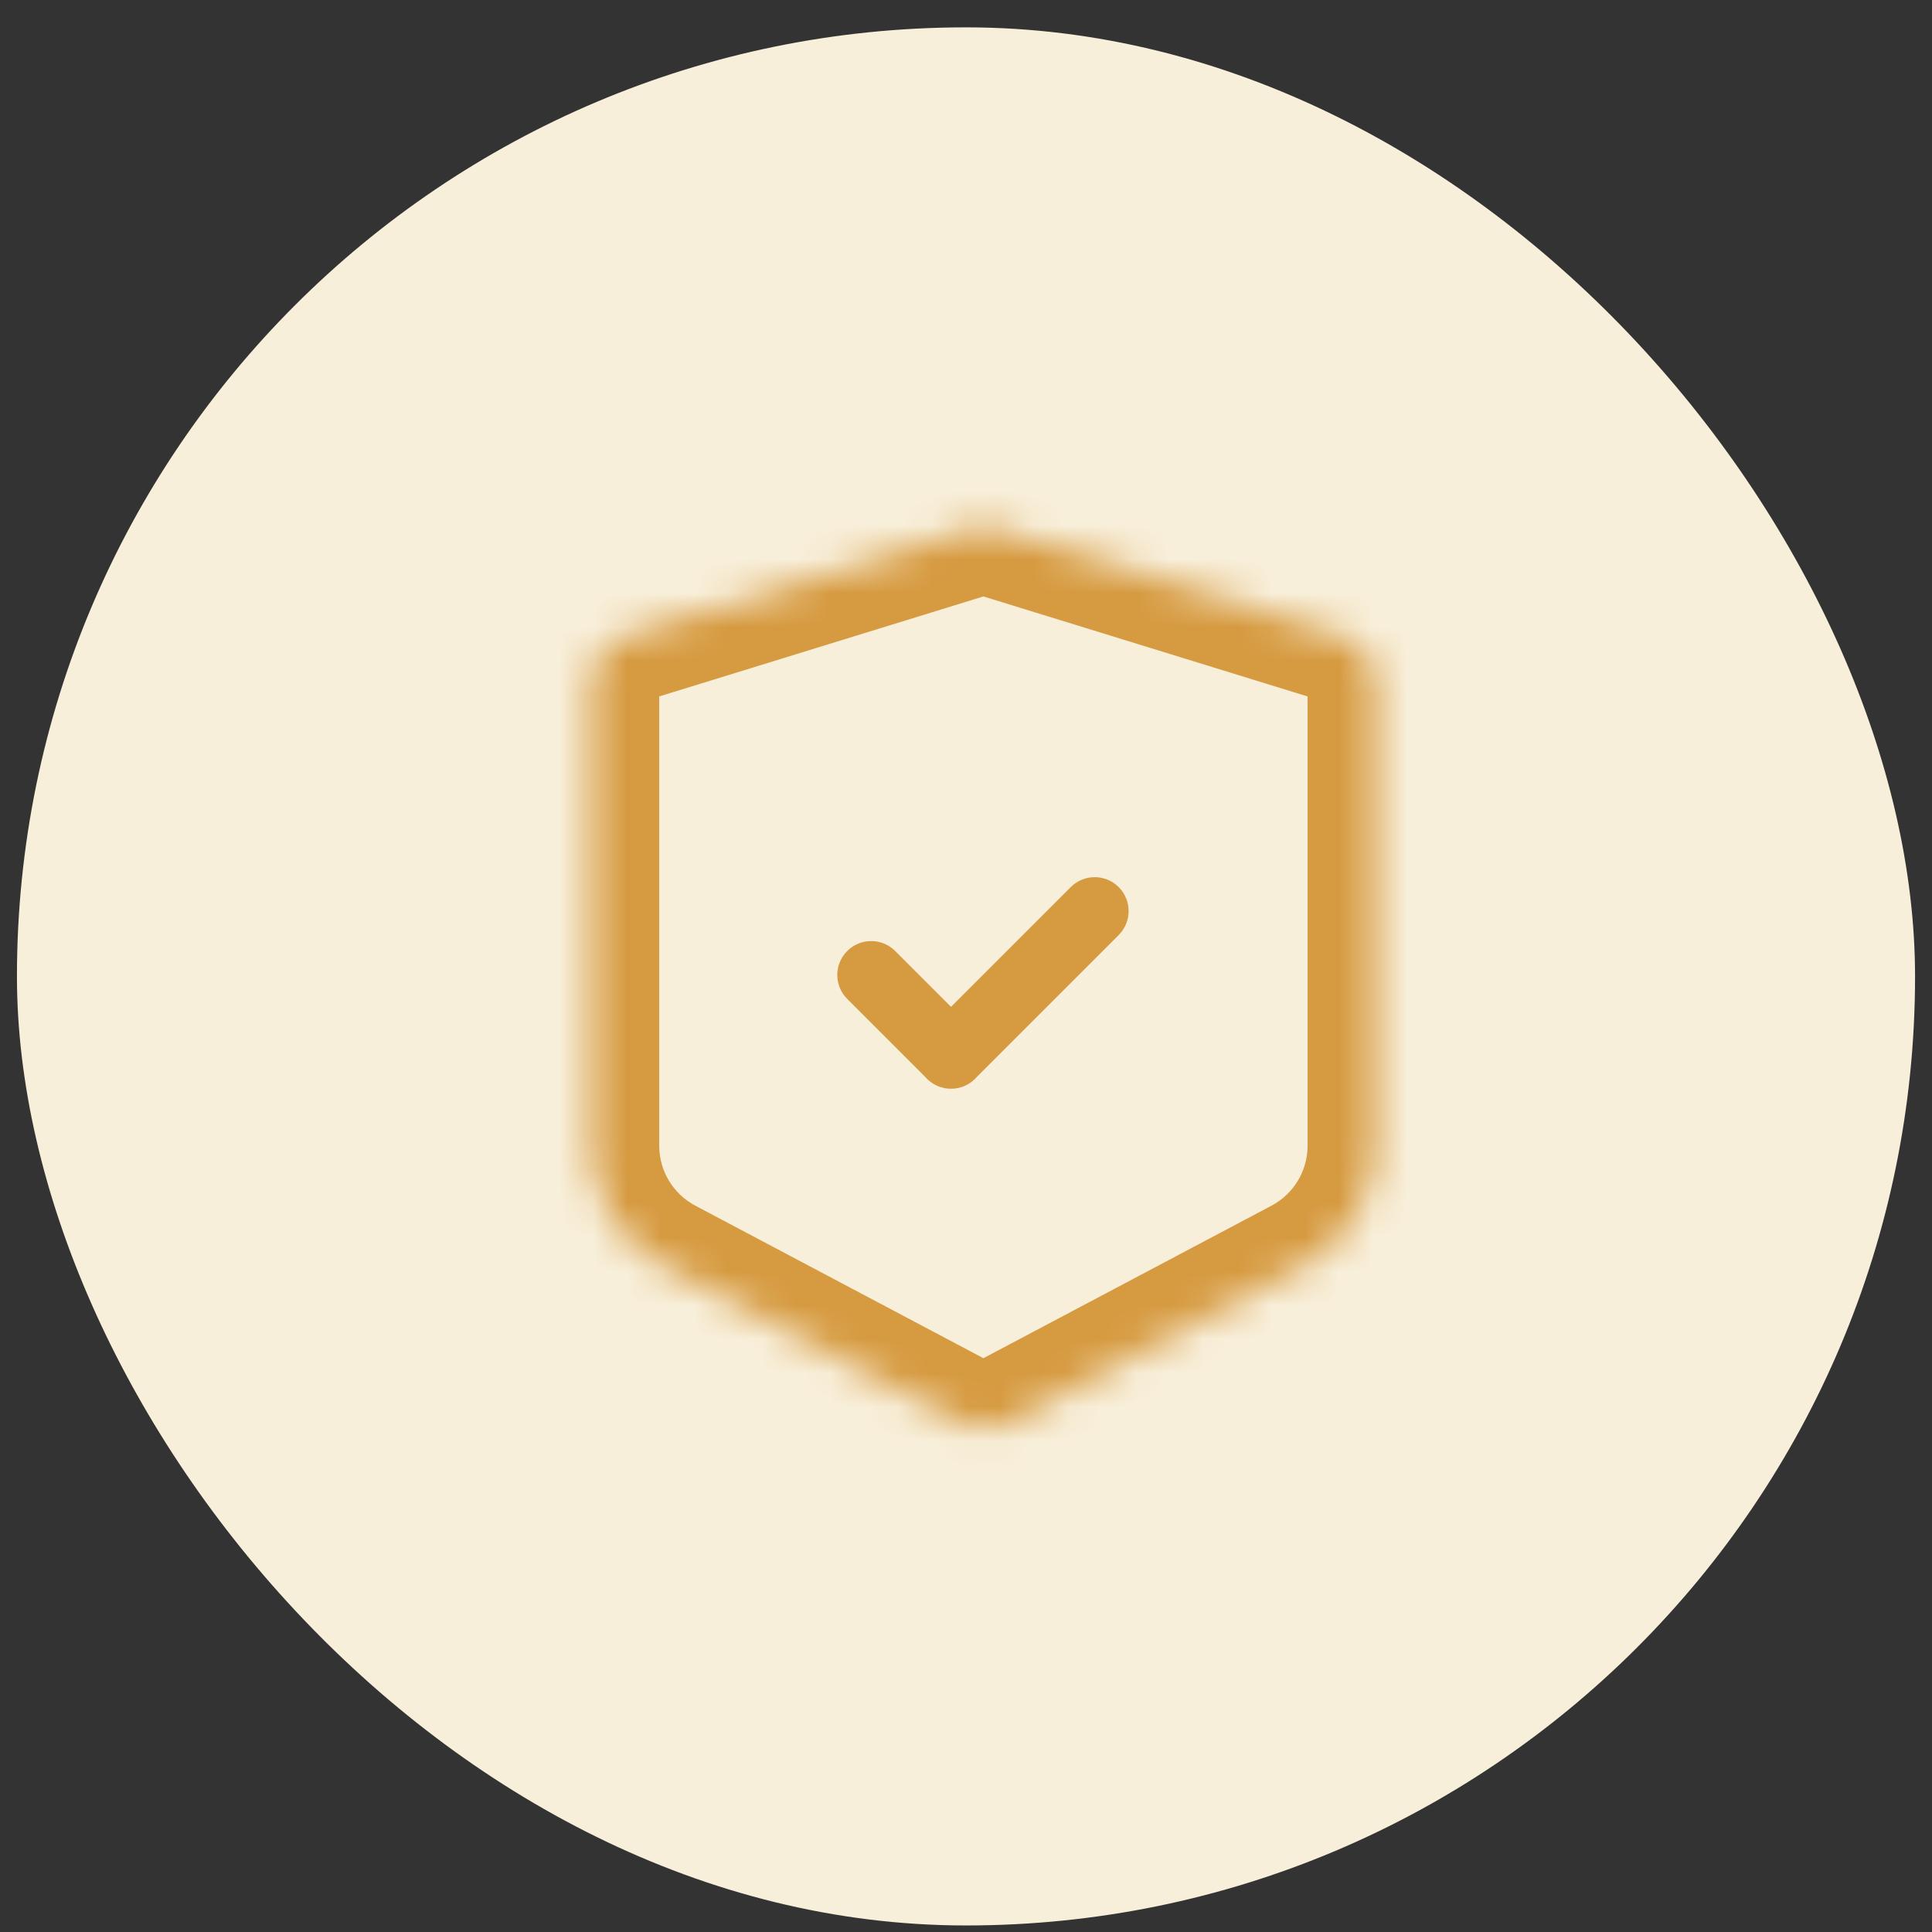 <svg width="57" height="57" viewBox="0 0 57 57" fill="none" xmlns="http://www.w3.org/2000/svg">
<rect x="0" y="0" width="57" height="57" fill="#333333" stroke="none"/>
<g id="Frame 898">
<rect x="0.5" y="0.807" width="56" height="56" rx="28" fill="#F8EFDA"/>
<g id="&#229;&#149;&#134;&#231;&#148;&#168;&#230;&#142;&#136;&#230;&#157;&#131;">
<g id="Rectangle 237">
<mask id="path-2-inside-1_840_20741" fill="white">
<path d="M17.449 20.055C17.449 19.47 17.831 18.953 18.39 18.781L29.014 15.504L39.637 18.781C40.196 18.953 40.578 19.47 40.578 20.055V27.641V33.803C40.578 35.285 39.759 36.645 38.449 37.338L29.637 42.003C29.247 42.21 28.78 42.21 28.39 42.003L19.578 37.338C18.268 36.645 17.449 35.285 17.449 33.803V20.055Z"/>
</mask>
<path d="M29.014 15.504L29.603 13.593L29.014 13.411L28.424 13.593L29.014 15.504ZM29.637 42.003L28.702 40.236L29.637 42.003ZM19.449 33.803V20.055H15.449V33.803H19.449ZM18.979 20.692L29.603 17.415L28.424 13.593L17.8 16.87L18.979 20.692ZM28.424 17.415L39.048 20.692L40.227 16.87L29.603 13.593L28.424 17.415ZM37.514 35.571L28.702 40.236L30.573 43.771L39.385 39.106L37.514 35.571ZM29.325 40.236L20.514 35.571L18.642 39.106L27.454 43.771L29.325 40.236ZM38.578 20.055V27.641H42.578V20.055H38.578ZM38.578 27.641V33.803H42.578V27.641H38.578ZM15.449 33.803C15.449 36.026 16.678 38.066 18.642 39.106L20.514 35.571C19.859 35.224 19.449 34.544 19.449 33.803H15.449ZM39.385 39.106C41.349 38.066 42.578 36.026 42.578 33.803H38.578C38.578 34.544 38.168 35.224 37.514 35.571L39.385 39.106ZM39.048 20.692C38.768 20.606 38.578 20.347 38.578 20.055H42.578C42.578 18.592 41.624 17.301 40.227 16.87L39.048 20.692ZM28.702 40.236C28.897 40.132 29.13 40.132 29.325 40.236L27.454 43.771C28.43 44.287 29.598 44.287 30.573 43.771L28.702 40.236ZM19.449 20.055C19.449 20.347 19.259 20.606 18.979 20.692L17.8 16.87C16.403 17.301 15.449 18.592 15.449 20.055H19.449Z" fill="#D69A40" mask="url(#path-2-inside-1_840_20741)"/>
</g>
<path id="Union" fill-rule="evenodd" clip-rule="evenodd" d="M28.058 29.705L26.41 28.057C26.02 27.667 25.387 27.667 24.996 28.057C24.605 28.448 24.605 29.081 24.996 29.471L27.291 31.767C27.309 31.788 27.328 31.808 27.348 31.828C27.544 32.024 27.801 32.122 28.058 32.121C28.314 32.122 28.571 32.024 28.767 31.828C28.787 31.808 28.806 31.788 28.824 31.767L33.005 27.586C33.395 27.195 33.395 26.562 33.005 26.172C32.614 25.781 31.981 25.781 31.591 26.172L28.058 29.705Z" fill="#D69A40"/>
</g>
</g>
</svg>
